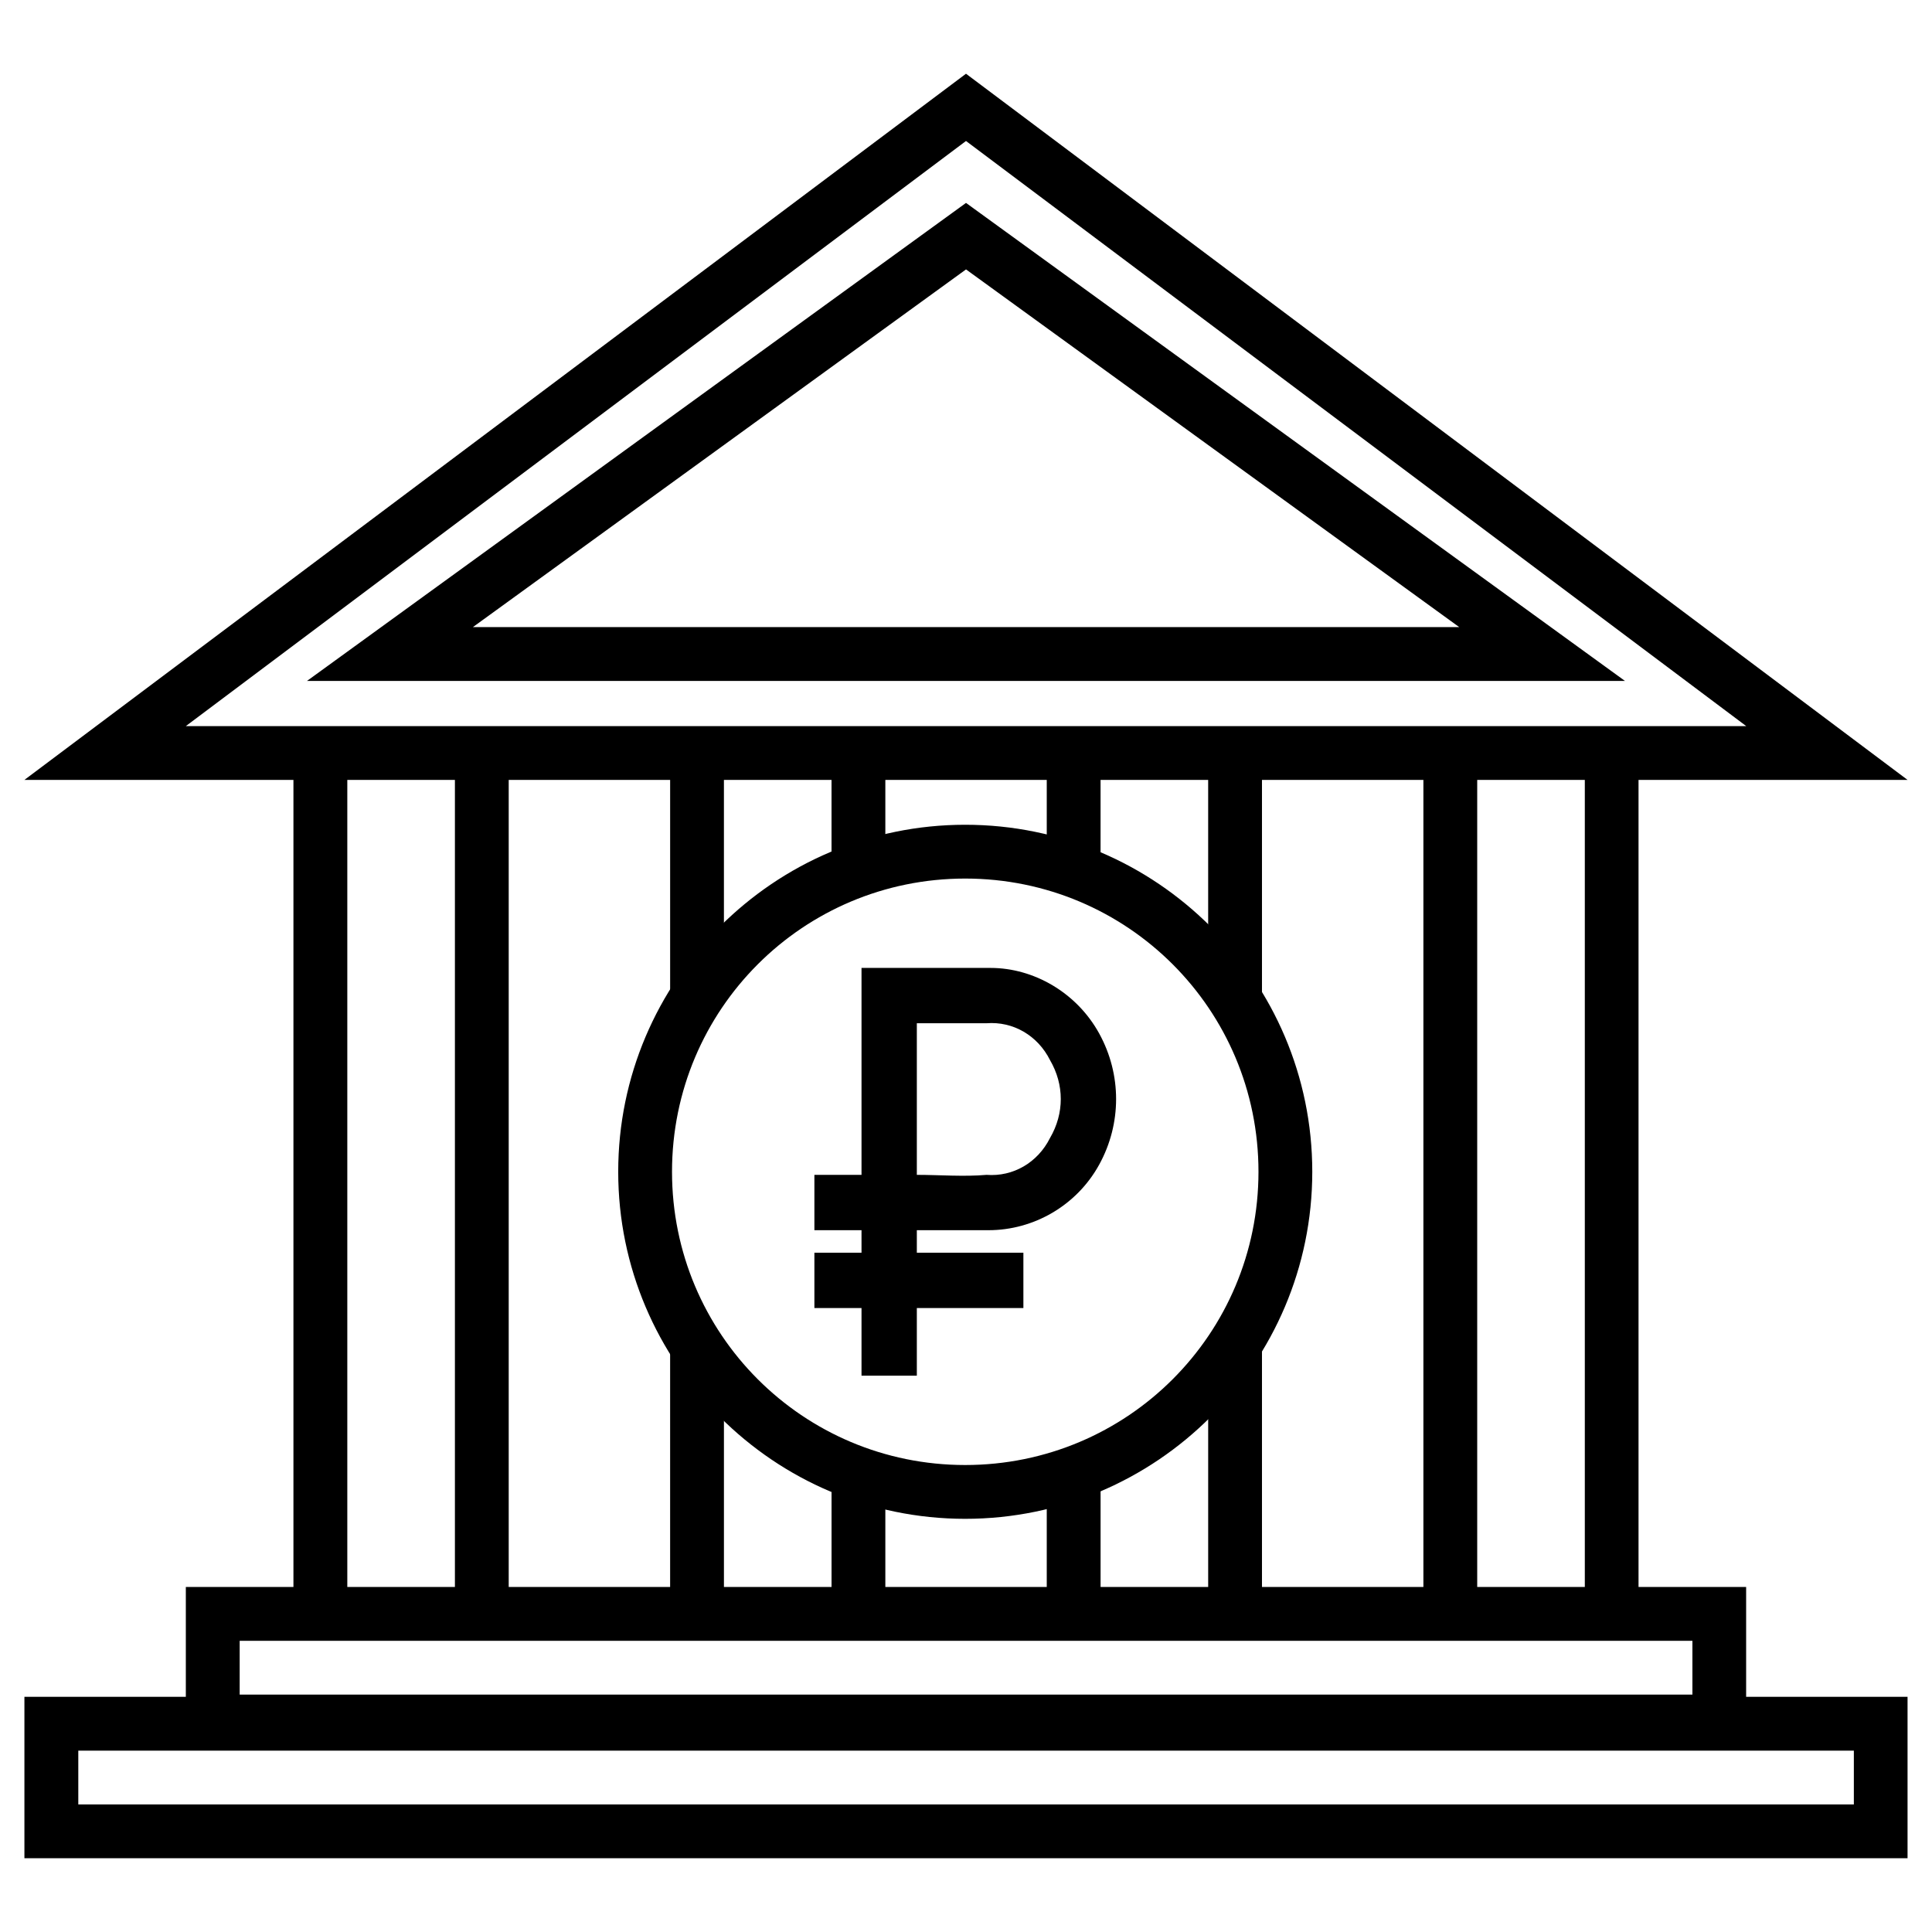 <?xml version="1.0" encoding="UTF-8"?>
<!-- Uploaded to: SVG Repo, www.svgrepo.com, Generator: SVG Repo Mixer Tools -->
<svg fill="#000000" width="800px" height="800px" version="1.1" viewBox="144 144 512 512" xmlns="http://www.w3.org/2000/svg">
 <g>
  <path d="m400 163.54-249.53 187.14h71.293v213.88h-28.516v29.113h-42.777v42.777h499.05v-42.777h-42.777v-29.113h-28.516v-213.88h71.293zm0 17.824 206.77 155.06h-413.52zm0 16.414-174.65 126.68h349.29l-174.63-126.68zm0 17.617 130.71 94.797h-261.39l130.69-94.797zm-163.96 135.29h28.516v213.88h-28.516zm42.777 0h42.777v71.016h-0.004c3.508-8.324 8.32-16.031 14.258-22.836v-48.18h28.516v26.883h0.004c4.59-2.129 9.363-3.844 14.258-5.121v-21.762h42.777v21.91c4.894 1.285 9.668 3.004 14.258 5.141v-27.051h28.516v48.734h0.004c5.984 6.965 10.801 14.852 14.258 23.359v-72.094h42.777v213.88h-42.777v-78.312c-3.445 8.551-8.262 16.484-14.258 23.484v54.824h-28.516v-33.254l-0.004 0.004c-4.586 2.156-9.359 3.894-14.258 5.199v28.055h-42.777v-28c-4.894-1.262-9.664-2.957-14.258-5.066v33.066h-28.516v-54.453l-0.004-0.004c-5.945-6.832-10.758-14.57-14.258-22.926v77.383h-42.777v-213.88zm256.66 0h28.516v213.88h-28.516zm-327.95 228.14h384.98v14.258h-384.99v-14.258zm-42.777 29.113h470.54v14.258h-470.54z" fill-rule="evenodd"/>
  <path d="m399.79 362.57c-50.707 0-91.957 41.25-91.957 91.957 0 50.707 41.25 91.977 91.957 91.977s91.977-41.27 91.977-91.977c0-50.707-41.27-91.957-91.977-91.957zm0 14.258c43.004 0 77.719 34.699 77.719 77.699s-34.715 77.719-77.719 77.719c-43 0-77.699-34.715-77.699-77.719 0-43 34.699-77.699 77.699-77.699z"/>
  <path d="m372.31 400.51v54.844h-12.488v14.66h12.488v5.973h-12.488v14.66h12.488v17.918h14.66v-17.918h28.238v-14.66h-28.238v-5.973h19.004c11.949 0 23.352-6.516 29.324-17.375 5.973-10.863 5.973-23.895 0-34.754-5.973-10.859-17.375-17.375-28.781-17.375zm33.125 14.66c7.059-0.543 13.574 3.258 16.832 9.773 3.801 6.516 3.801 14.117 0 20.633-3.258 6.516-9.773 10.32-16.832 9.773-5.977 0.531-12.492 0-18.465 0v-40.184h18.465z"/>
 </g>
</svg>